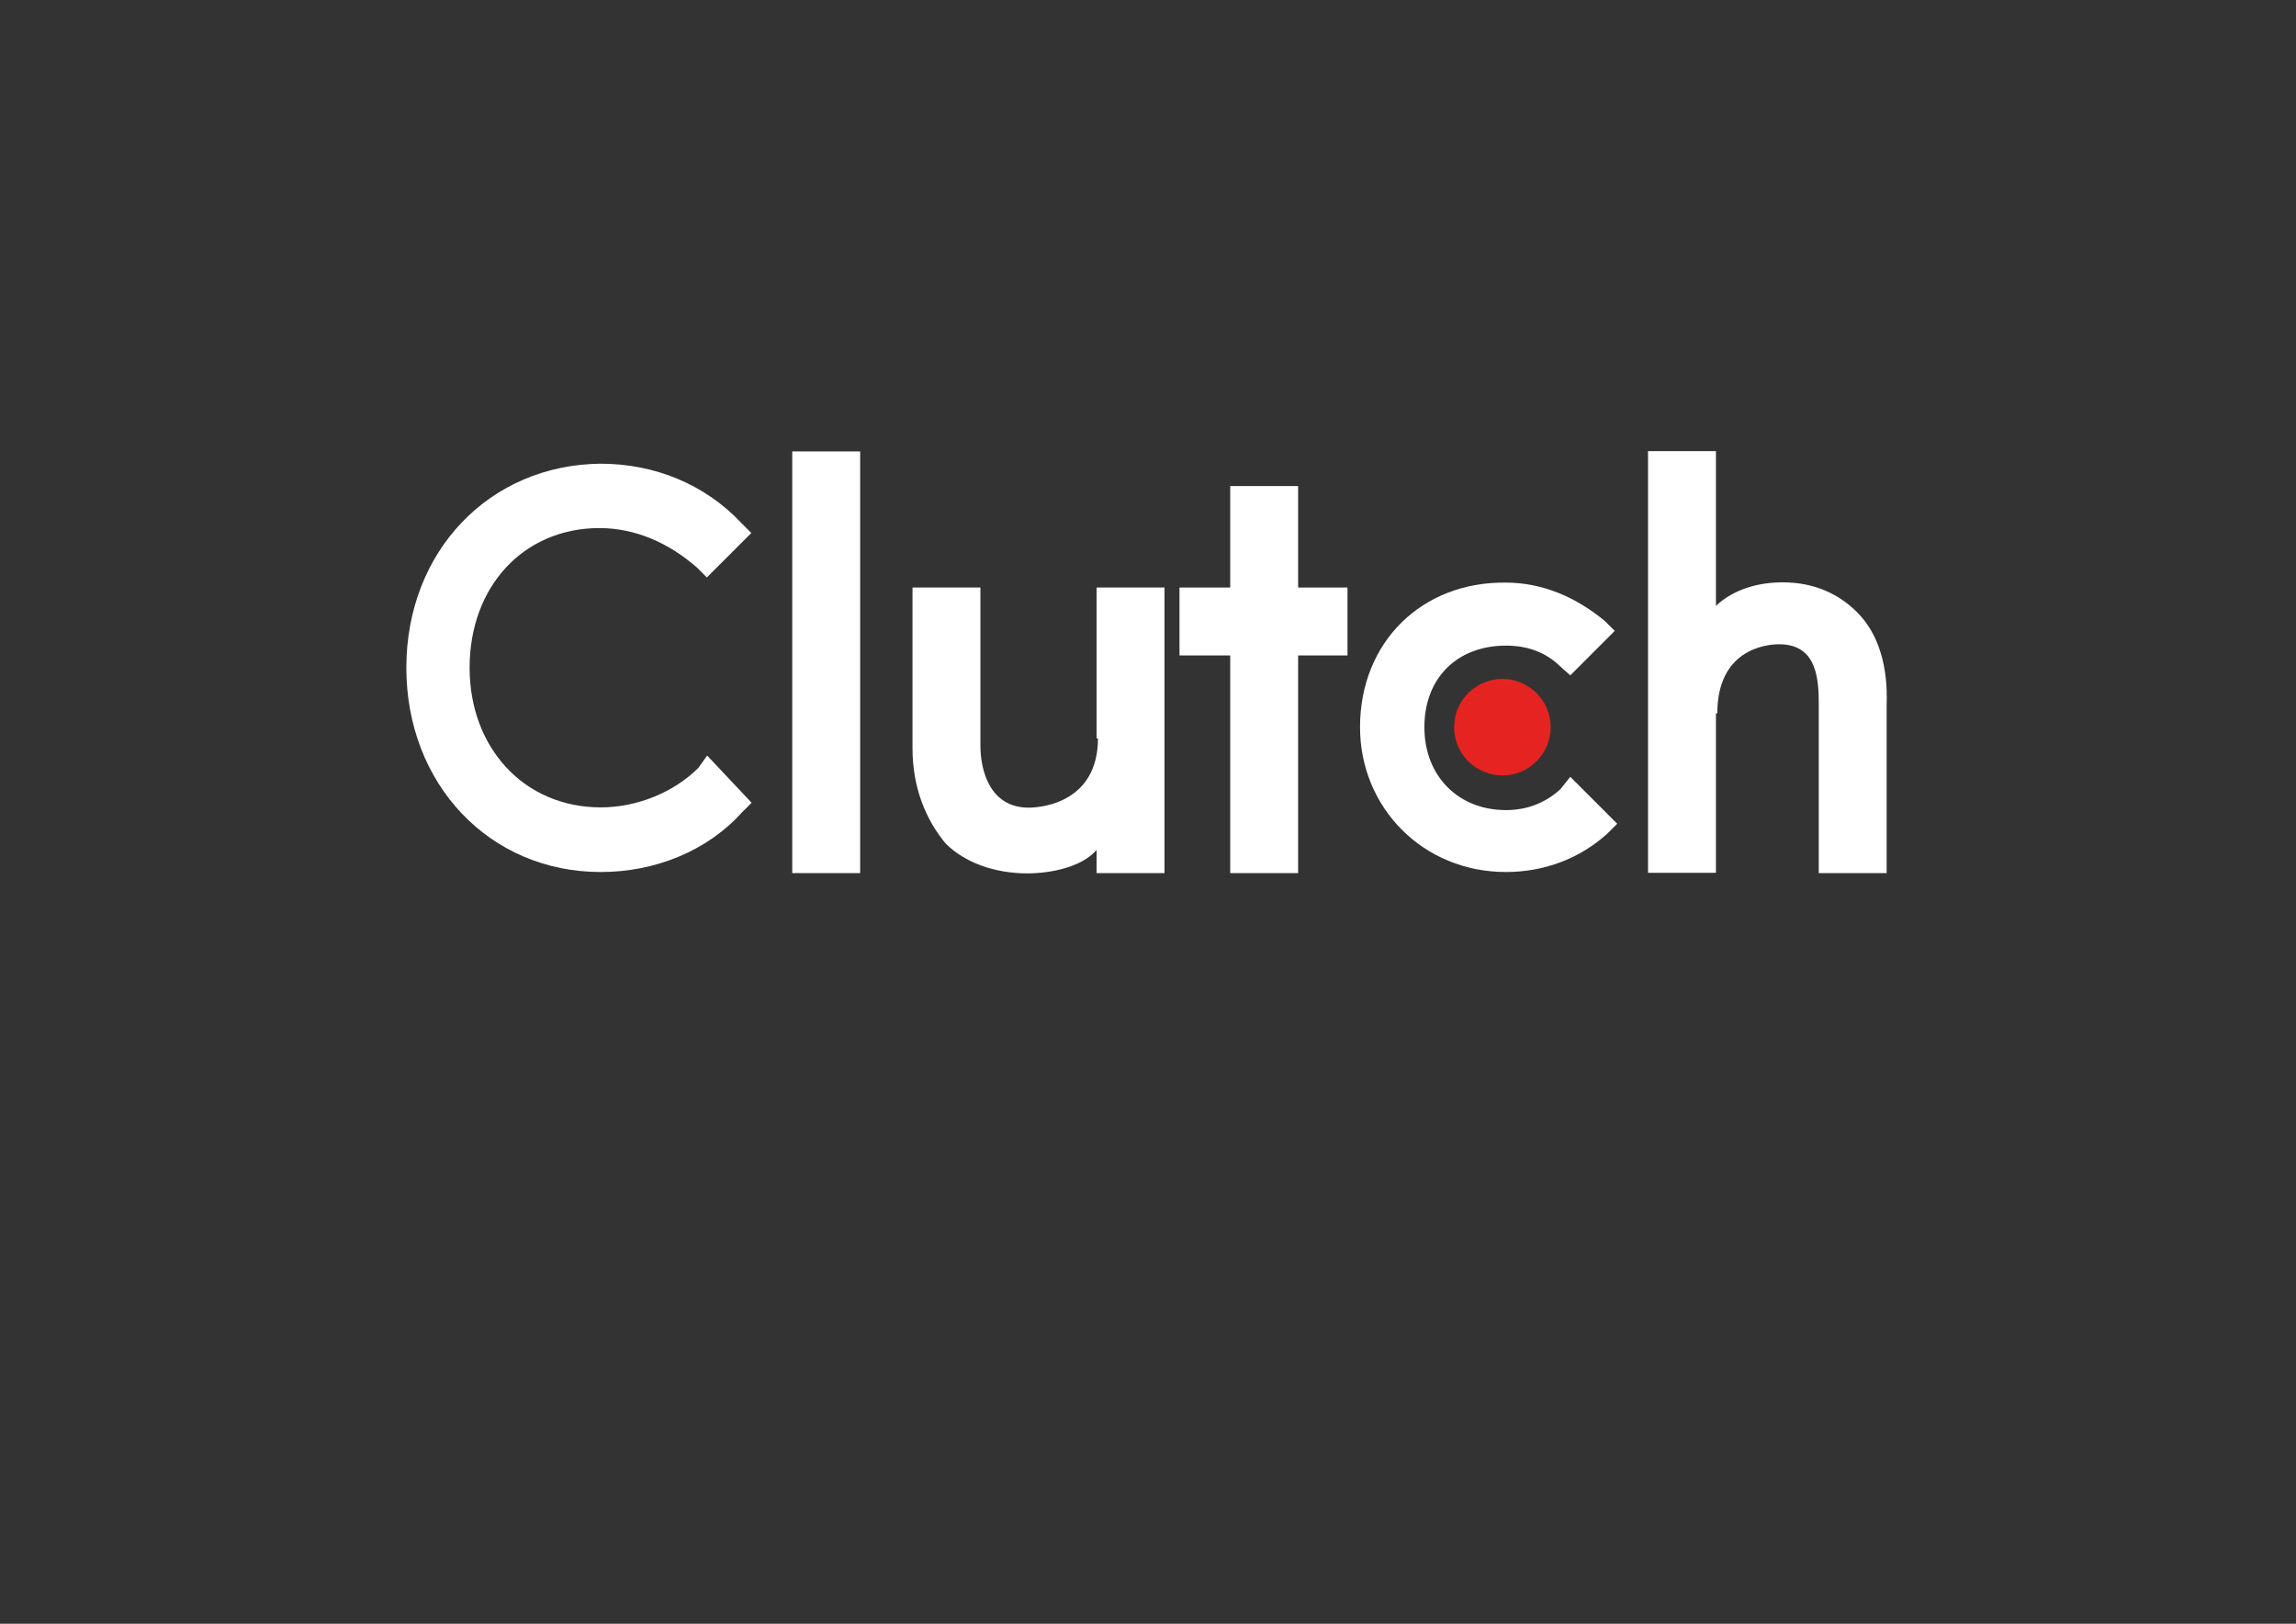 <?xml version="1.0" encoding="utf-8"?>
<!-- Generator: Adobe Illustrator 24.2.0, SVG Export Plug-In . SVG Version: 6.00 Build 0)  -->
<svg version="1.1" id="katman_1" xmlns="http://www.w3.org/2000/svg" xmlns:xlink="http://www.w3.org/1999/xlink" x="0px" y="0px"
	 viewBox="0 0 841.9 595.3" style="enable-background:new 0 0 841.9 595.3;" xml:space="preserve">
<rect x="0" y="0" width="841.9" height="595.3" fill="#333333" stroke="none"/>
<style type="text/css">
	.st0{fill:#FFFFFF;}
	.st1{fill:#E52421;}
</style>
<g>
	<rect x="290.5" y="165.5" class="st0" width="24.9" height="154.6"/>
	<path class="st0" d="M402.1,320.1H427V215.4h-24.9v55.3h0.5c0,23.1-20,25.4-25.4,25.4c-14.5,0-17.7-14.1-17.7-22.7v-58h-24.9v59
		c0,14.5,5,26.3,12.2,34.9c6.8,6.8,17.7,10.9,29.9,10.9c8.6,0,20-2.3,25.4-8.6V320.1L402.1,320.1z"/>
	<polygon class="st0" points="451.1,320.1 476,320.1 476,240.3 494.1,240.3 494.1,215.4 476,215.4 476,178.2 451.1,178.2 
		451.1,215.4 432.5,215.4 432.5,240.3 451.1,240.3 	"/>
	<path class="st0" d="M552.2,319.7c14.1,0,27.2-5,37.2-14.1l3.6-3.6l-17.2-17.2l-3.6,4.5c-5.4,5-12.2,7.7-20,7.7
		c-17.2,0-29.9-12.2-29.9-30.4s12.2-29.9,29.9-29.9c7.7,0,14.5,2.3,20,7.7l3.6,3.2l16.3-16.3l-3.6-3.6
		c-10.4-8.6-22.7-14.1-36.3-14.1c-30.8-0.4-53.5,21.8-53.5,53C498.7,296.1,521.8,319.7,552.2,319.7z"/>
	<path class="st0" d="M629.7,261.6c0-23.1,17.2-25.4,22.7-25.4c14.5,0,14.5,14.1,14.5,22.7v61.2h24.9v-61.7
		c0.5-13.6-2.7-25.9-10.9-34c-6.8-6.8-15.9-10.9-27.2-10.9c-8.6,0-17.7,2.3-24.5,8.6v-56.7h-24.9V320h24.9v-58.5L629.7,261.6
		L629.7,261.6z"/>
	<path class="st1" d="M533.2,266.6c0,10,8.2,17.7,17.7,17.7c10,0,17.7-8.2,17.7-17.7c0-10-8.2-17.7-17.7-17.7
		S533.2,256.6,533.2,266.6z"/>
	<path class="st0" d="M220.3,319.7c19.9,0,39-7.7,51.7-21.8l3.6-3.6L259.3,277l-3.2,4.5c-9.1,9.1-22.7,14.5-35.8,14.5
		c-28.1,0-48.1-21.8-48.1-51.2c0-29.9,19.9-51.2,47.6-51.2c13.1,0,25.4,5.4,35.8,14.5l3.6,3.6l16.3-16.3l-3.6-3.6
		c-13.6-14.5-32.2-21.8-51.7-21.8c-40.8,0.4-71.2,32.2-71.2,74.8S179.4,319.7,220.3,319.7z"/>
</g>
</svg>
